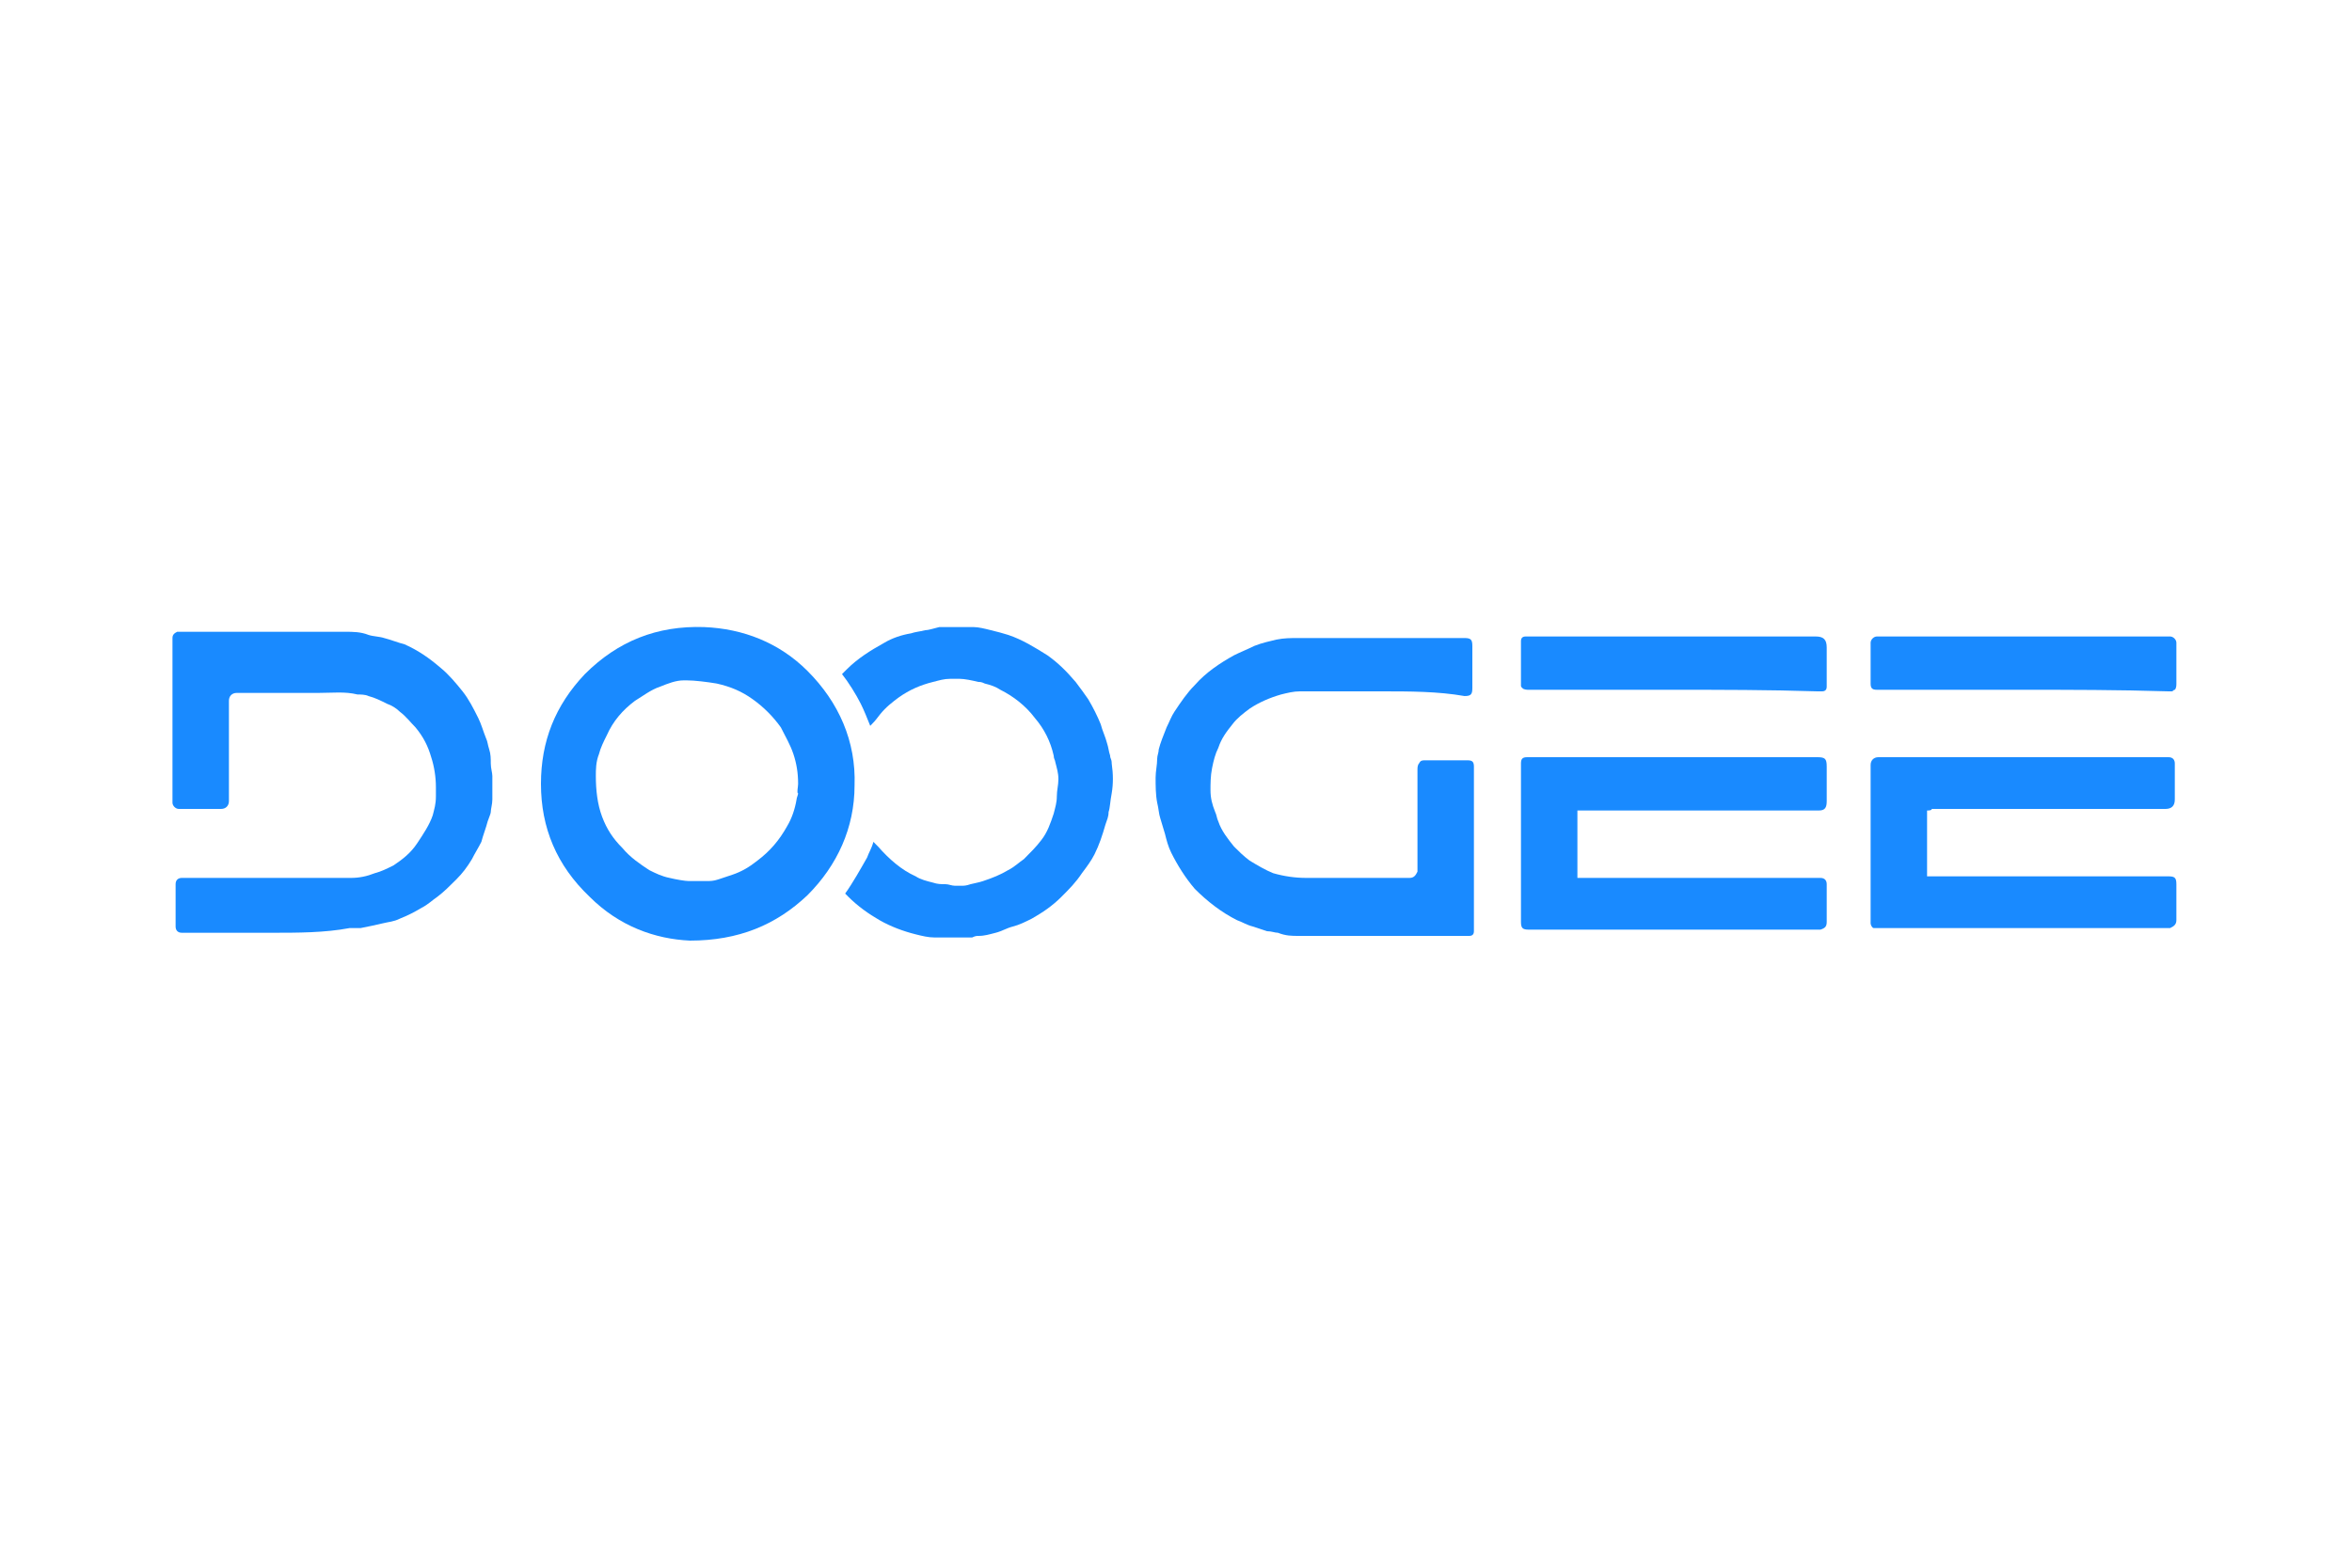 <?xml version="1.0" encoding="utf-8"?>
<!-- Generator: Adobe Illustrator 27.5.0, SVG Export Plug-In . SVG Version: 6.00 Build 0)  -->
<svg version="1.1" id="Слой_1" xmlns="http://www.w3.org/2000/svg" xmlns:xlink="http://www.w3.org/1999/xlink" x="0px" y="0px"
	 width="150px" height="100px" viewBox="0 0 150 100" style="enable-background:new 0 0 150 100;" xml:space="preserve">
<style type="text/css">
	.st0{fill:#198AFF;}
</style>
<g>
	<path class="st0" d="M17.3,59.5c-1.6,0-3.3,0-4.9,0c-0.3,0-0.5,0-0.8,0c-0.3,0-0.4-0.2-0.4-0.4c0-0.9,0-1.8,0-2.7
		c0-0.3,0.2-0.4,0.4-0.4c0.1,0,0.2,0,0.3,0c2.7,0,5.4,0,8.2,0c0.8,0,1.5,0,2.3,0c0.5,0,1-0.1,1.5-0.3c0.4-0.1,0.8-0.3,1.2-0.5
		c0.6-0.4,1.1-0.8,1.5-1.4c0.4-0.6,0.8-1.2,1-1.8c0.1-0.4,0.2-0.7,0.2-1.2c0-0.2,0-0.4,0-0.6c0-0.6-0.1-1.3-0.3-1.9
		c-0.2-0.7-0.5-1.3-1-1.9c-0.3-0.3-0.6-0.7-1-1c-0.2-0.2-0.5-0.4-0.8-0.5c-0.4-0.2-0.8-0.4-1.2-0.5c-0.2-0.1-0.5-0.1-0.7-0.1
		c-0.8-0.2-1.6-0.1-2.5-0.1c-1.7,0-3.3,0-5,0c-0.1,0-0.1,0-0.2,0c-0.3,0-0.5,0.2-0.5,0.5c0,0.3,0,0.6,0,0.9c0,0.7,0,1.4,0,2
		c0,1.1,0,2.2,0,3.3c0,0.1,0,0.1,0,0.2c0,0.3-0.2,0.5-0.5,0.5c-0.8,0-1.5,0-2.3,0c-0.1,0-0.3,0-0.4,0c-0.2,0-0.4-0.2-0.4-0.4
		c0-0.1,0-0.1,0-0.2c0-3.4,0-6.7,0-10.1c0-0.1,0-0.1,0-0.2c0-0.2,0.1-0.3,0.3-0.4c0.1,0,0.1,0,0.2,0c0.4,0,0.9,0,1.3,0c2,0,4,0,6,0
		c1.1,0,2.2,0,3.2,0c0.5,0,1,0,1.5,0.2c0.3,0.1,0.7,0.1,1,0.2c0.4,0.1,0.9,0.3,1.3,0.4c0.9,0.4,1.6,0.9,2.3,1.5c0.5,0.4,1,1,1.4,1.5
		c0.4,0.5,0.7,1.1,1,1.7c0.2,0.4,0.3,0.8,0.5,1.3c0.1,0.2,0.1,0.4,0.2,0.7c0.1,0.3,0.1,0.6,0.1,0.9c0,0.3,0.1,0.6,0.1,0.8
		c0,0.5,0,1,0,1.5c0,0.3-0.1,0.6-0.1,0.8c0,0.1-0.1,0.3-0.2,0.6c-0.1,0.4-0.3,0.9-0.4,1.3c-0.2,0.4-0.4,0.7-0.6,1.1
		c-0.3,0.5-0.6,0.9-1,1.3c-0.4,0.4-0.8,0.8-1.2,1.1c-0.3,0.2-0.6,0.5-1,0.7c-0.5,0.3-0.9,0.5-1.4,0.7c-0.4,0.2-0.7,0.2-1.1,0.3
		c-0.4,0.1-0.9,0.2-1.4,0.3c-0.2,0-0.5,0-0.7,0C20.7,59.5,19,59.5,17.3,59.5z"/>
	<path class="st0" d="M88.1,44.1c-1.7,0-3.5,0-5.2,0c-0.4,0-0.8,0.1-1.2,0.2c-0.7,0.2-1.4,0.5-2,0.9c-0.4,0.3-0.8,0.6-1.1,1
		c-0.4,0.5-0.7,0.9-0.9,1.5c-0.2,0.4-0.3,0.8-0.4,1.3c-0.1,0.5-0.1,1-0.1,1.4c0,0.5,0.1,0.9,0.3,1.4c0.1,0.2,0.1,0.4,0.2,0.6
		c0.2,0.6,0.6,1.1,1,1.6c0.3,0.3,0.6,0.6,1,0.9c0.5,0.3,1,0.6,1.5,0.8c0.7,0.2,1.4,0.3,2.1,0.3c2.1,0,4.2,0,6.3,0c0.1,0,0.2,0,0.3,0
		c0.3,0,0.4-0.2,0.5-0.4c0-0.1,0-0.2,0-0.3c0-0.7,0-1.5,0-2.2c0-1.3,0-2.7,0-4c0-0.1,0-0.3,0.1-0.4c0.1-0.2,0.2-0.2,0.4-0.2
		c0.9,0,1.8,0,2.7,0c0.3,0,0.4,0.1,0.4,0.4c0,0.1,0,0.1,0,0.2c0,3.3,0,6.6,0,10c0,0.1,0,0.2,0,0.3c0,0.2-0.1,0.3-0.3,0.3
		c0,0,0,0-0.1,0c0,0-0.1,0-0.1,0c-2.5,0-5.1,0-7.6,0c-1,0-2,0-3.1,0c-0.4,0-0.8,0-1.3-0.2c-0.2,0-0.4-0.1-0.7-0.1
		c-0.3-0.1-0.6-0.2-0.9-0.3c-0.4-0.1-0.7-0.3-1-0.4c-1-0.5-1.9-1.2-2.7-2c-0.6-0.7-1.1-1.5-1.5-2.3c-0.2-0.4-0.3-0.8-0.4-1.2
		c-0.1-0.3-0.2-0.7-0.3-1c-0.1-0.3-0.1-0.6-0.2-1c-0.1-0.5-0.1-1.1-0.1-1.6c0-0.4,0.1-0.8,0.1-1.2c0-0.2,0.1-0.4,0.1-0.6
		c0.1-0.4,0.3-0.9,0.5-1.4c0.2-0.4,0.3-0.7,0.5-1c0.4-0.6,0.8-1.2,1.3-1.7c0.7-0.8,1.6-1.4,2.5-1.9c0.4-0.2,0.9-0.4,1.3-0.6
		c0.5-0.2,1-0.3,1.4-0.4c0.5-0.1,0.9-0.1,1.4-0.1c3.3,0,6.7,0,10,0c0.2,0,0.4,0,0.6,0c0.4,0,0.5,0.1,0.5,0.5c0,0.4,0,0.7,0,1.1
		c0,0.5,0,1,0,1.6c0,0.4-0.1,0.5-0.5,0.5C91.7,44.1,89.9,44.1,88.1,44.1z"/>
	<path class="st0" d="M44,60c-2.2-0.1-4.5-0.9-6.4-2.8c-2.1-2-3.1-4.4-3.1-7.2c0-2.7,0.9-5,2.8-7c2.1-2.1,4.6-3.1,7.6-3
		c2.5,0.1,4.8,1,6.6,2.8c2,2,3.1,4.5,3,7.3c0,2.7-1.1,5.1-3,7C49.5,59,47.1,60,44,60z M50.9,50C50.9,50,50.9,50,50.9,50
		c0-0.7-0.1-1.3-0.3-1.9c-0.2-0.6-0.5-1.1-0.8-1.7c-0.5-0.7-1.1-1.3-1.8-1.8c-0.7-0.5-1.4-0.8-2.3-1c-0.6-0.1-1.4-0.2-1.9-0.2
		c-0.1,0-0.1,0-0.2,0c-0.5,0-1,0.2-1.5,0.4c-0.6,0.2-1.1,0.6-1.6,0.9c-0.8,0.6-1.4,1.3-1.8,2.2c-0.2,0.4-0.4,0.8-0.5,1.2
		c-0.2,0.5-0.2,1-0.2,1.4c0,0.9,0.1,1.8,0.4,2.6c0.3,0.8,0.7,1.4,1.3,2c0.5,0.6,1.1,1,1.7,1.4c0.4,0.2,0.8,0.4,1.3,0.5
		c0.4,0.1,1,0.2,1.2,0.2c0.1,0,0.3,0,0.4,0c0.1,0,0.2,0,0.3,0c0.1,0,0.3,0,0.5,0c0.2,0,0.4,0,0.7-0.1c0.3-0.1,0.6-0.2,0.9-0.3
		c0.6-0.2,1.1-0.5,1.6-0.9c0.8-0.6,1.4-1.3,1.9-2.2c0.3-0.5,0.5-1.1,0.6-1.7c0-0.1,0.1-0.3,0.1-0.4C50.8,50.6,50.9,50.2,50.9,50z"/>
	<path class="st0" d="M122.9,51.7c0,0.1,0,0.2,0,0.3c0,1.2,0,2.4,0,3.6c0,0,0,0.1,0,0.1c0,0.2,0,0.1,0,0.2c0.1,0,0.4,0,0.5,0
		c4.9,0,9.7,0,14.6,0c0.1,0,0.2,0,0.3,0c0.4,0,0.5,0.1,0.5,0.5c0,0.7,0,1.4,0,2c0,0.1,0,0.2,0,0.3c0,0.3-0.2,0.4-0.4,0.5
		c-0.1,0-0.1,0-0.2,0c-6.1,0-12.2,0-18.3,0c-0.1,0-0.3,0-0.4,0c-0.1,0-0.2-0.2-0.2-0.3c0-0.4,0-0.8,0-1.2c0-0.1,0-0.3,0-0.4
		c0-2.6,0-5.2,0-7.8c0-0.2,0-0.5,0-0.7c0-0.3,0.2-0.5,0.5-0.5c0.1,0,0.1,0,0.2,0c6,0,12,0,18,0c0.1,0,0.2,0,0.3,0
		c0.3,0,0.4,0.2,0.4,0.4c0,0.1,0,0.1,0,0.2c0,0.7,0,1.4,0,2.1c0,0.4-0.2,0.6-0.6,0.6c-1.2,0-2.4,0-3.6,0c-3.8,0-7.5,0-11.3,0
		C123.2,51.7,123,51.7,122.9,51.7z"/>
	<path class="st0" d="M100.6,51.7c0,0.3,0,4.1,0,4.3c0.1,0,0.2,0,0.4,0c4.9,0,9.8,0,14.8,0c0.1,0,0.2,0,0.3,0c0.3,0,0.4,0.2,0.4,0.4
		c0,0.3,0,0.7,0,1c0,0.5,0,1,0,1.4c0,0.3-0.1,0.4-0.4,0.5c-0.1,0-0.1,0-0.2,0c-6.1,0-12.1,0-18.2,0c-0.1,0-0.1,0-0.2,0
		c-0.4,0-0.5-0.1-0.5-0.5c0-0.9,0-1.8,0-2.7c0-2.1,0-4.3,0-6.4c0-0.3,0-0.7,0-1c0-0.3,0.1-0.4,0.4-0.4c0.1,0,0.1,0,0.2,0
		c6.1,0,12.2,0,18.3,0c0.5,0,0.6,0.1,0.6,0.6c0,0.7,0,1.5,0,2.2c0,0.4-0.1,0.6-0.5,0.6c-3.3,0-6.6,0-9.9,0c-1.7,0-3.4,0-5.1,0
		C100.8,51.7,100.7,51.7,100.6,51.7z"/>
	<path class="st0" d="M55.5,46.3c-0.2-0.5-0.4-1-0.6-1.4c-0.3-0.6-0.8-1.4-1.2-1.9c0.3-0.3,0,0,0.3-0.3c0.7-0.7,1.5-1.2,2.4-1.7
		c0.5-0.3,1.1-0.5,1.7-0.6c0.3-0.1,0.5-0.1,0.9-0.2c0.2,0,0.5-0.1,0.9-0.2c0.1,0,0.3,0,0.4,0c0.4,0,0.6,0,0.9,0c0.2,0,0.2,0,0.5,0
		c0.2,0,0.3,0,0.4,0c0.3,0,0.7,0.1,1.1,0.2c0.4,0.1,0.8,0.2,1.1,0.3c0.9,0.3,1.7,0.8,2.5,1.3c0.7,0.5,1.2,1,1.8,1.7
		c0.3,0.4,0.6,0.8,0.8,1.1c0.3,0.5,0.6,1.1,0.8,1.6c0.1,0.4,0.3,0.8,0.4,1.2c0.1,0.3,0.1,0.5,0.2,0.8c0,0.2,0.1,0.2,0.1,0.5
		c0.1,0.7,0.1,1.3,0,1.9c-0.1,0.5-0.1,0.9-0.2,1.2c0,0.3-0.1,0.5-0.2,0.8c-0.2,0.7-0.4,1.3-0.7,1.9c-0.2,0.4-0.5,0.8-0.8,1.2
		c-0.4,0.6-0.8,1-1.3,1.5c-0.6,0.6-1.2,1-1.9,1.4c-0.4,0.2-0.8,0.4-1.2,0.5c-0.4,0.1-0.7,0.3-1.1,0.4c-0.4,0.1-0.7,0.2-1.1,0.2
		c-0.1,0-0.2,0-0.4,0.1c-0.1,0-0.2,0-0.3,0c-0.1,0-0.2,0-0.3,0c-0.4,0-0.6,0-1,0c-0.1,0-0.3,0-0.5,0c-0.1,0-0.2,0-0.3,0
		c-0.4,0-0.8-0.1-1.2-0.2c-0.8-0.2-1.6-0.5-2.3-0.9c-0.7-0.4-1.4-0.9-2-1.5c-0.2-0.2,0,0-0.2-0.2c0.5-0.7,1-1.6,1.4-2.3
		c0.1-0.3,0.3-0.6,0.4-1c0.3,0.3,0,0,0.3,0.3c0.7,0.8,1.5,1.5,2.4,1.9c0.3,0.2,0.7,0.3,1.1,0.4c0.3,0.1,0.5,0.1,0.8,0.1
		c0.2,0,0.4,0.1,0.6,0.1c0.1,0,0.3,0,0.4,0c0.2,0,0.3,0,0.6-0.1c0.4-0.1,0.5-0.1,0.8-0.2c0.6-0.2,1.1-0.4,1.6-0.7
		c0.4-0.2,0.7-0.5,1-0.7c0.4-0.4,0.8-0.8,1.1-1.2c0.4-0.5,0.6-1.1,0.8-1.7c0.1-0.4,0.2-0.7,0.2-1.1c0-0.4,0.1-0.7,0.1-1.1
		c0-0.4-0.1-0.7-0.2-1.1c0-0.1-0.1-0.2-0.1-0.4c-0.2-0.9-0.6-1.7-1.2-2.4c-0.6-0.8-1.4-1.4-2.2-1.8c-0.3-0.2-0.6-0.3-1-0.4
		c-0.2-0.1-0.3-0.1-0.4-0.1c-0.4-0.1-0.9-0.2-1.2-0.2c-0.2,0-0.4,0-0.6,0c-0.4,0-0.7,0.1-1.1,0.2c-0.8,0.2-1.5,0.5-2.2,1
		c-0.4,0.3-0.8,0.6-1.2,1.1C55.8,46,55.7,46.1,55.5,46.3z"/>
	<path class="st0" d="M129,44c-2.9,0-5.7,0-8.6,0c-0.2,0-0.5,0-0.7,0c-0.3,0-0.4-0.1-0.4-0.4c0-0.2,0-0.4,0-0.7c0-0.5,0-1.1,0-1.6
		c0-0.1,0-0.2,0-0.3c0-0.2,0.2-0.4,0.4-0.4c0.1,0,0.1,0,0.2,0c6.1,0,12.1,0,18.2,0c0.1,0,0.2,0,0.3,0c0.2,0,0.4,0.2,0.4,0.4
		c0,0,0,0,0,0.1c0,0.8,0,1.6,0,2.5c0,0.1,0,0.3-0.1,0.4c-0.1,0-0.1,0.1-0.2,0.1c-0.1,0-0.2,0-0.2,0C135.1,44,132,44,129,44z"/>
	<path class="st0" d="M106.7,44c-3.1,0-6.1,0-9.2,0c-0.1,0-0.3,0-0.4-0.1c-0.1-0.1-0.1-0.1-0.1-0.2c0-0.1,0-0.2,0-0.4
		c0-0.7,0-1.4,0-2.2c0-0.1,0-0.2,0-0.2c0-0.2,0.1-0.3,0.3-0.3c0.1,0,0.2,0,0.2,0c6.1,0,12.2,0,18.3,0c0.5,0,0.7,0.2,0.7,0.7
		c0,0.8,0,1.5,0,2.3c0,0.1,0,0.1,0,0.2c0,0.2-0.1,0.3-0.3,0.3c-0.1,0-0.2,0-0.3,0C112.8,44,109.8,44,106.7,44
		C106.7,44,106.7,44,106.7,44z"/>
</g>
</svg>
